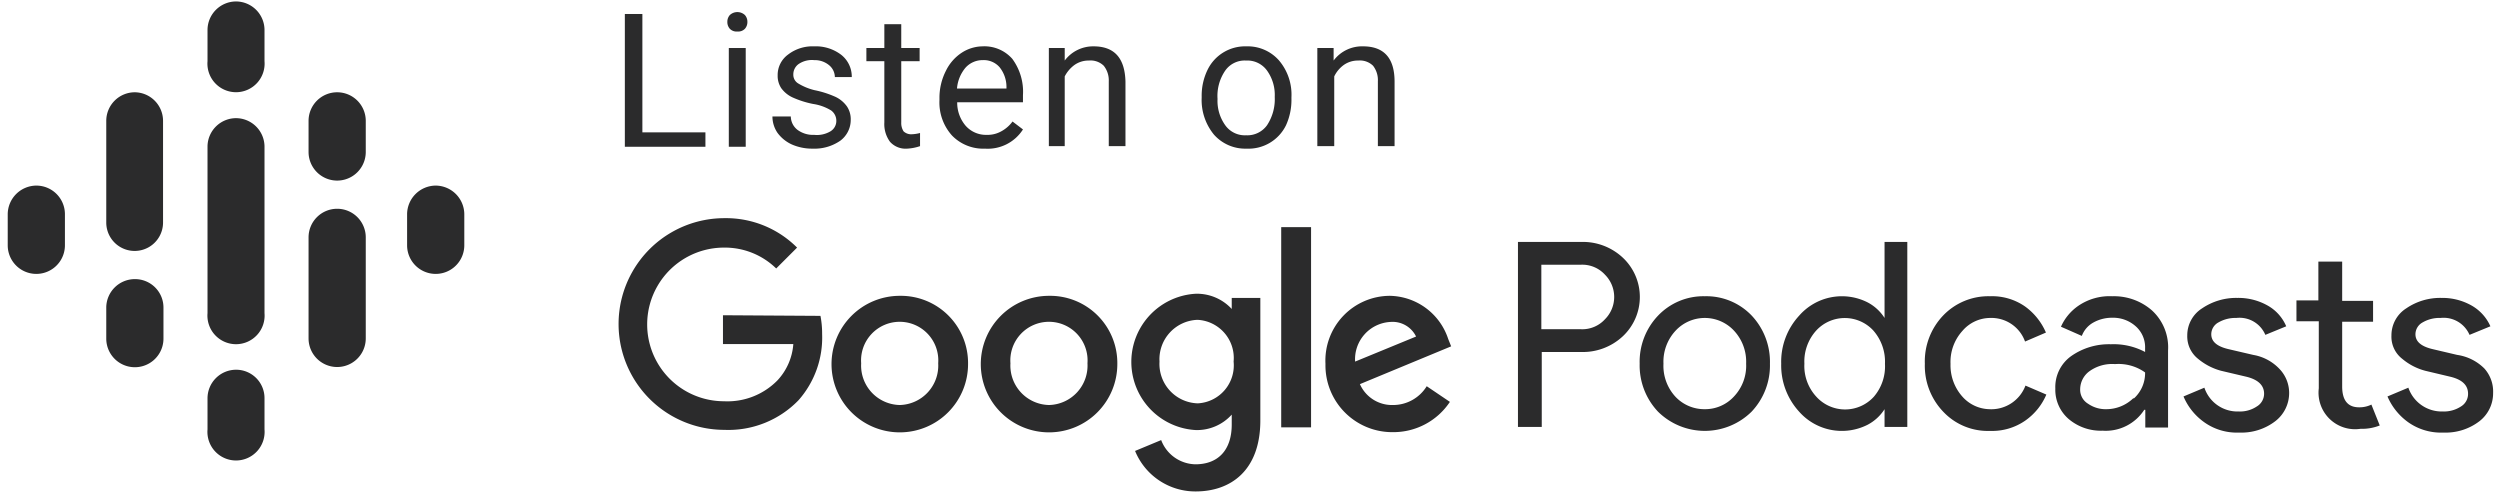 <svg id="Layer_1" data-name="Layer 1" xmlns="http://www.w3.org/2000/svg" viewBox="0 0 119.75 23.61"><defs><style>.cls-1{fill:#2b2b2c;}</style></defs><title>Artboard 1</title><path class="cls-1" d="M1.74,8.89A1.38,1.38,0,0,0,.37,10.26v1.49a1.37,1.37,0,0,0,2.74,0V10.26A1.37,1.37,0,0,0,1.74,8.89Z"/><path class="cls-1" d="M20.87,8.89a1.38,1.38,0,0,0-1.37,1.37v1.49a1.37,1.37,0,1,0,2.74,0V10.26A1.38,1.38,0,0,0,20.87,8.89Z"/><path class="cls-1" d="M6.46,13.37a1.37,1.37,0,0,0-1.37,1.36v1.49a1.37,1.37,0,1,0,2.74,0V14.73A1.36,1.36,0,0,0,6.46,13.37Z"/><path class="cls-1" d="M6.46,4.42A1.37,1.37,0,0,0,5.09,5.79v4.87h0a1.36,1.36,0,0,0,2.72,0h0V5.79A1.37,1.37,0,0,0,6.46,4.42Z"/><path class="cls-1" d="M16.15,4.42a1.37,1.37,0,0,0-1.37,1.37V7.28a1.37,1.37,0,0,0,2.74,0V5.79A1.37,1.37,0,0,0,16.15,4.42Z"/><path class="cls-1" d="M11.31.07A1.37,1.37,0,0,0,9.94,1.44V2.93a1.37,1.37,0,1,0,2.73,0V1.44A1.37,1.37,0,0,0,11.31.07Z"/><path class="cls-1" d="M11.31,17.71a1.37,1.37,0,0,0-1.37,1.37v1.49a1.37,1.37,0,1,0,2.73,0V19.08A1.36,1.36,0,0,0,11.31,17.71Z"/><path class="cls-1" d="M16.15,10a1.37,1.37,0,0,0-1.37,1.37v4.84a1.37,1.37,0,0,0,2.74,0V11.38A1.37,1.37,0,0,0,16.15,10Z"/><path class="cls-1" d="M11.31,5.66A1.37,1.37,0,0,0,9.94,7v8a1.37,1.37,0,1,0,2.73,0V7A1.37,1.37,0,0,0,11.31,5.66Z"/><path class="cls-1" d="M90.27,14.39l0,.84h0a2.14,2.14,0,0,0-.82-.75,2.72,2.72,0,0,0-3.27.64,3.25,3.25,0,0,0-.86,2.3,3.28,3.28,0,0,0,.86,2.3,2.73,2.73,0,0,0,3.27.63,2.14,2.14,0,0,0,.82-.75h0v.85h1.09V11.59H90.27ZM89.76,19A1.86,1.86,0,0,1,87,19a2.17,2.17,0,0,1-.57-1.58A2.21,2.21,0,0,1,87,15.83a1.86,1.86,0,0,1,2.73,0,2.26,2.26,0,0,1,.56,1.6A2.23,2.23,0,0,1,89.76,19Z"/><path class="cls-1" d="M113,19.51q-.81,0-.81-1v-3.1h1.48v-1h-1.48V12.53h-1.14v1.86H110v1h1.07V18.6a1.75,1.75,0,0,0,2,1.94,2.3,2.3,0,0,0,.92-.16l-.4-1A1.3,1.3,0,0,1,113,19.51Z"/><path class="cls-1" d="M81.66,14.19a3,3,0,0,0-2.24.93,3.2,3.2,0,0,0-.88,2.3,3.22,3.22,0,0,0,.88,2.3,3.19,3.19,0,0,0,4.48,0,3.22,3.22,0,0,0,.88-2.3,3.23,3.23,0,0,0-.88-2.31A3,3,0,0,0,81.66,14.19ZM83.05,19a1.87,1.87,0,0,1-1.39.6,1.9,1.9,0,0,1-1.4-.59,2.18,2.18,0,0,1-.58-1.59,2.18,2.18,0,0,1,.59-1.59,1.91,1.91,0,0,1,2.78,0,2.18,2.18,0,0,1,.59,1.59A2.14,2.14,0,0,1,83.05,19Z"/><path class="cls-1" d="M75.71,11.59h-3v8.86h1.14V16.86h1.88a2.8,2.8,0,0,0,2-.75,2.58,2.58,0,0,0,0-3.77A2.8,2.8,0,0,0,75.71,11.59Zm1.17,3.7a1.47,1.47,0,0,1-1.15.48h-1.9V12.68h1.9a1.47,1.47,0,0,1,1.15.48,1.51,1.51,0,0,1,0,2.13Z"/><path class="cls-1" d="M101.18,14.19a2.65,2.65,0,0,0-1.63.46,2.4,2.4,0,0,0-.83,1l1,.44a1.22,1.22,0,0,1,.55-.64,1.83,1.83,0,0,1,.9-.23,1.62,1.62,0,0,1,1.12.4,1.34,1.34,0,0,1,.46,1.07v.17a3.21,3.21,0,0,0-1.64-.37,3.14,3.14,0,0,0-1.89.56,1.82,1.82,0,0,0-.77,1.56,1.85,1.85,0,0,0,.65,1.47,2.38,2.38,0,0,0,1.61.55,2.2,2.2,0,0,0,2-1h.05v.85h1.09V16.79a2.4,2.4,0,0,0-.77-1.92A2.76,2.76,0,0,0,101.18,14.19Zm1,4.89a1.86,1.86,0,0,1-1.28.52,1.47,1.47,0,0,1-.88-.26.78.78,0,0,1-.38-.7,1.08,1.08,0,0,1,.42-.84,1.86,1.86,0,0,1,1.25-.36,2.19,2.19,0,0,1,1.44.4A1.64,1.64,0,0,1,102.22,19.08Z"/><path class="cls-1" d="M95.28,19.6A1.78,1.78,0,0,1,94,19a2.25,2.25,0,0,1-.57-1.57A2.21,2.21,0,0,1,94,15.85a1.76,1.76,0,0,1,1.33-.62A1.71,1.71,0,0,1,97,16.36l1-.43a3,3,0,0,0-1-1.25,2.76,2.76,0,0,0-1.68-.49,3,3,0,0,0-2.24.92,3.18,3.18,0,0,0-.88,2.31,3.18,3.18,0,0,0,.88,2.3,2.93,2.93,0,0,0,2.24.92,2.78,2.78,0,0,0,1.7-.5,2.9,2.9,0,0,0,1-1.24l-1-.43A1.75,1.75,0,0,1,95.28,19.6Z"/><path class="cls-1" d="M107.93,17l-1.2-.28c-.54-.13-.81-.36-.81-.71a.65.65,0,0,1,.35-.57,1.62,1.62,0,0,1,.85-.21,1.34,1.34,0,0,1,1.39.81l1-.41a2.06,2.06,0,0,0-.9-1,2.85,2.85,0,0,0-1.44-.36,2.91,2.91,0,0,0-1.69.5,1.53,1.53,0,0,0-.71,1.3,1.37,1.37,0,0,0,.52,1.12,2.9,2.9,0,0,0,1.1.57l1.23.29c.55.14.83.41.83.81a.71.71,0,0,1-.35.61,1.45,1.45,0,0,1-.87.24,1.67,1.67,0,0,1-1.64-1.14l-1,.42a2.89,2.89,0,0,0,1,1.24,2.69,2.69,0,0,0,1.67.49,2.66,2.66,0,0,0,1.72-.54,1.7,1.7,0,0,0,.67-1.36,1.66,1.66,0,0,0-.41-1.09A2.25,2.25,0,0,0,107.93,17Z"/><path class="cls-1" d="M119,17.65A2.31,2.31,0,0,0,117.7,17l-1.19-.28c-.54-.13-.81-.36-.81-.71a.65.65,0,0,1,.35-.57,1.6,1.6,0,0,1,.85-.21,1.35,1.35,0,0,1,1.39.81l1-.41a2.13,2.13,0,0,0-.91-1,2.84,2.84,0,0,0-1.43-.36,2.88,2.88,0,0,0-1.69.5,1.53,1.53,0,0,0-.71,1.3,1.34,1.34,0,0,0,.52,1.12,2.83,2.83,0,0,0,1.1.57l1.22.29c.56.14.83.41.83.81a.7.7,0,0,1-.34.61,1.49,1.49,0,0,1-.87.24,1.69,1.69,0,0,1-1.65-1.14l-1,.42a2.94,2.94,0,0,0,1,1.24,2.72,2.72,0,0,0,1.68.49,2.66,2.66,0,0,0,1.72-.54,1.69,1.69,0,0,0,.66-1.36A1.65,1.65,0,0,0,119,17.65Z"/><path class="cls-1" d="M50.25,14.17a3.27,3.27,0,1,0,3.27,3.26A3.22,3.22,0,0,0,50.25,14.17Zm0,5.23a1.89,1.89,0,0,1-1.85-2,1.85,1.85,0,1,1,3.69,0A1.89,1.89,0,0,1,50.25,19.4Z"/><path class="cls-1" d="M59,14.8H59a2.27,2.27,0,0,0-1.72-.73,3.27,3.27,0,0,0,0,6.53A2.24,2.24,0,0,0,59,19.86H59v.47c0,1.25-.67,1.91-1.74,1.91a1.79,1.79,0,0,1-1.64-1.16l-1.25.52a3.12,3.12,0,0,0,2.9,1.94c1.68,0,3.1-1,3.1-3.4V14.27H59Zm-1.64,4.52a1.89,1.89,0,0,1-1.82-2,1.89,1.89,0,0,1,1.82-2,1.83,1.83,0,0,1,1.73,2A1.82,1.82,0,0,1,57.38,19.32Z"/><rect class="cls-1" x="61.37" y="10.88" width="1.43" height="9.59"/><path class="cls-1" d="M69.37,16.24a3,3,0,0,0-2.8-2.07,3.1,3.1,0,0,0-3.08,3.26,3.2,3.2,0,0,0,3.24,3.27,3.25,3.25,0,0,0,2.72-1.45l-1.11-.75a1.89,1.89,0,0,1-1.61.9,1.68,1.68,0,0,1-1.59-1l4.37-1.81Zm-4.46,1.08a1.79,1.79,0,0,1,1.71-1.9,1.25,1.25,0,0,1,1.21.7Z"/><path class="cls-1" d="M43.1,14.17a3.27,3.27,0,1,0,3.27,3.26A3.22,3.22,0,0,0,43.1,14.17Zm0,5.23a1.89,1.89,0,0,1-1.85-2,1.85,1.85,0,1,1,3.69,0A1.89,1.89,0,0,1,43.1,19.4Z"/><path class="cls-1" d="M34.63,15.1v1.38H38a2.85,2.85,0,0,1-.76,1.74,3.35,3.35,0,0,1-2.56,1,3.68,3.68,0,0,1,0-7.36,3.52,3.52,0,0,1,2.5,1l1-1a4.81,4.81,0,0,0-3.48-1.41,5.07,5.07,0,1,0,0,10.14,4.67,4.67,0,0,0,3.55-1.42A4.53,4.53,0,0,0,39.38,16a4.45,4.45,0,0,0-.08-.87Z"/><path class="cls-1" d="M47.18,7.12A2,2,0,0,0,49,6.2l-.5-.38a1.63,1.63,0,0,1-.52.46,1.35,1.35,0,0,1-.72.18,1.3,1.3,0,0,1-1-.43,1.7,1.7,0,0,1-.41-1.13H49V4.56a2.65,2.65,0,0,0-.51-1.74,1.78,1.78,0,0,0-1.43-.6,1.87,1.87,0,0,0-1,.31,2.16,2.16,0,0,0-.75.86A2.84,2.84,0,0,0,45,4.65V4.8a2.36,2.36,0,0,0,.6,1.69A2.08,2.08,0,0,0,47.18,7.12Zm-.93-3.88a1.1,1.1,0,0,1,.83-.36,1,1,0,0,1,.8.34,1.51,1.51,0,0,1,.33.95v.07H45.84A1.77,1.77,0,0,1,46.25,3.24Z"/><path class="cls-1" d="M61.86,4.72V4.66a2.53,2.53,0,0,0-.6-1.77,2,2,0,0,0-1.56-.67,2,2,0,0,0-1.87,1.15,2.83,2.83,0,0,0-.27,1.25v.06a2.61,2.61,0,0,0,.59,1.77,2,2,0,0,0,1.56.67A2,2,0,0,0,61.6,6,2.93,2.93,0,0,0,61.86,4.72ZM60.69,6a1.16,1.16,0,0,1-1,.48,1.15,1.15,0,0,1-1-.48,2,2,0,0,1-.37-1.26,2.14,2.14,0,0,1,.37-1.36,1.14,1.14,0,0,1,1-.48,1.16,1.16,0,0,1,1,.48,2,2,0,0,1,.37,1.26A2.26,2.26,0,0,1,60.69,6Z"/><path class="cls-1" d="M42.36,5.86a1.43,1.43,0,0,0,.27.93,1,1,0,0,0,.82.33A2.27,2.27,0,0,0,44.07,7V6.37a1.69,1.69,0,0,1-.38.06.53.53,0,0,1-.41-.14.74.74,0,0,1-.11-.43V2.93h.88V2.3h-.88V1.16h-.81V2.3H41.5v.63h.86Z"/><path class="cls-1" d="M35.32,1.51a.45.45,0,0,0,.36-.13.48.48,0,0,0,.12-.33.48.48,0,0,0-.12-.33.53.53,0,0,0-.72,0,.48.48,0,0,0-.12.33.48.48,0,0,0,.12.33A.45.45,0,0,0,35.32,1.51Z"/><path class="cls-1" d="M39,6.46a1.25,1.25,0,0,1-.8-.24.82.82,0,0,1-.32-.64H37a1.38,1.38,0,0,0,.24.78,1.75,1.75,0,0,0,.69.56,2.41,2.41,0,0,0,1,.2,2.17,2.17,0,0,0,1.32-.38,1.24,1.24,0,0,0,.5-1,1.1,1.1,0,0,0-.18-.64,1.42,1.42,0,0,0-.55-.46,4.69,4.69,0,0,0-1-.32A2.75,2.75,0,0,1,38.24,4,.48.48,0,0,1,38,3.58a.61.61,0,0,1,.25-.51A1.13,1.13,0,0,1,39,2.88a1.07,1.07,0,0,1,.71.24.75.75,0,0,1,.28.57h.81a1.33,1.33,0,0,0-.5-1.06A2,2,0,0,0,39,2.22a1.92,1.92,0,0,0-1.26.4,1.21,1.21,0,0,0-.49,1,1.06,1.06,0,0,0,.17.6,1.39,1.39,0,0,0,.53.44,4.5,4.5,0,0,0,1,.32,2.29,2.29,0,0,1,.86.31.61.61,0,0,1,.25.51.58.58,0,0,1-.28.49A1.27,1.27,0,0,1,39,6.46Z"/><path class="cls-1" d="M63.91,3.66a1.45,1.45,0,0,1,.46-.55,1.17,1.17,0,0,1,.69-.21.9.9,0,0,1,.71.25A1.12,1.12,0,0,1,66,3.9V7h.8V3.91c0-1.13-.51-1.69-1.51-1.69a1.7,1.7,0,0,0-1.41.68l0-.6H63.1V7h.81Z"/><path class="cls-1" d="M52.38,2.22A1.7,1.7,0,0,0,51,2.9l0-.6h-.76V7H51V3.66a1.57,1.57,0,0,1,.47-.55,1.17,1.17,0,0,1,.69-.21.9.9,0,0,1,.71.25,1.12,1.12,0,0,1,.24.75V7h.8V3.91C53.88,2.78,53.38,2.22,52.38,2.22Z"/><polygon class="cls-1" points="33.79 6.34 30.77 6.34 30.77 0.67 29.93 0.67 29.93 7.03 33.79 7.03 33.79 6.34"/><rect class="cls-1" x="34.91" y="2.3" width="0.81" height="4.73"/></svg>